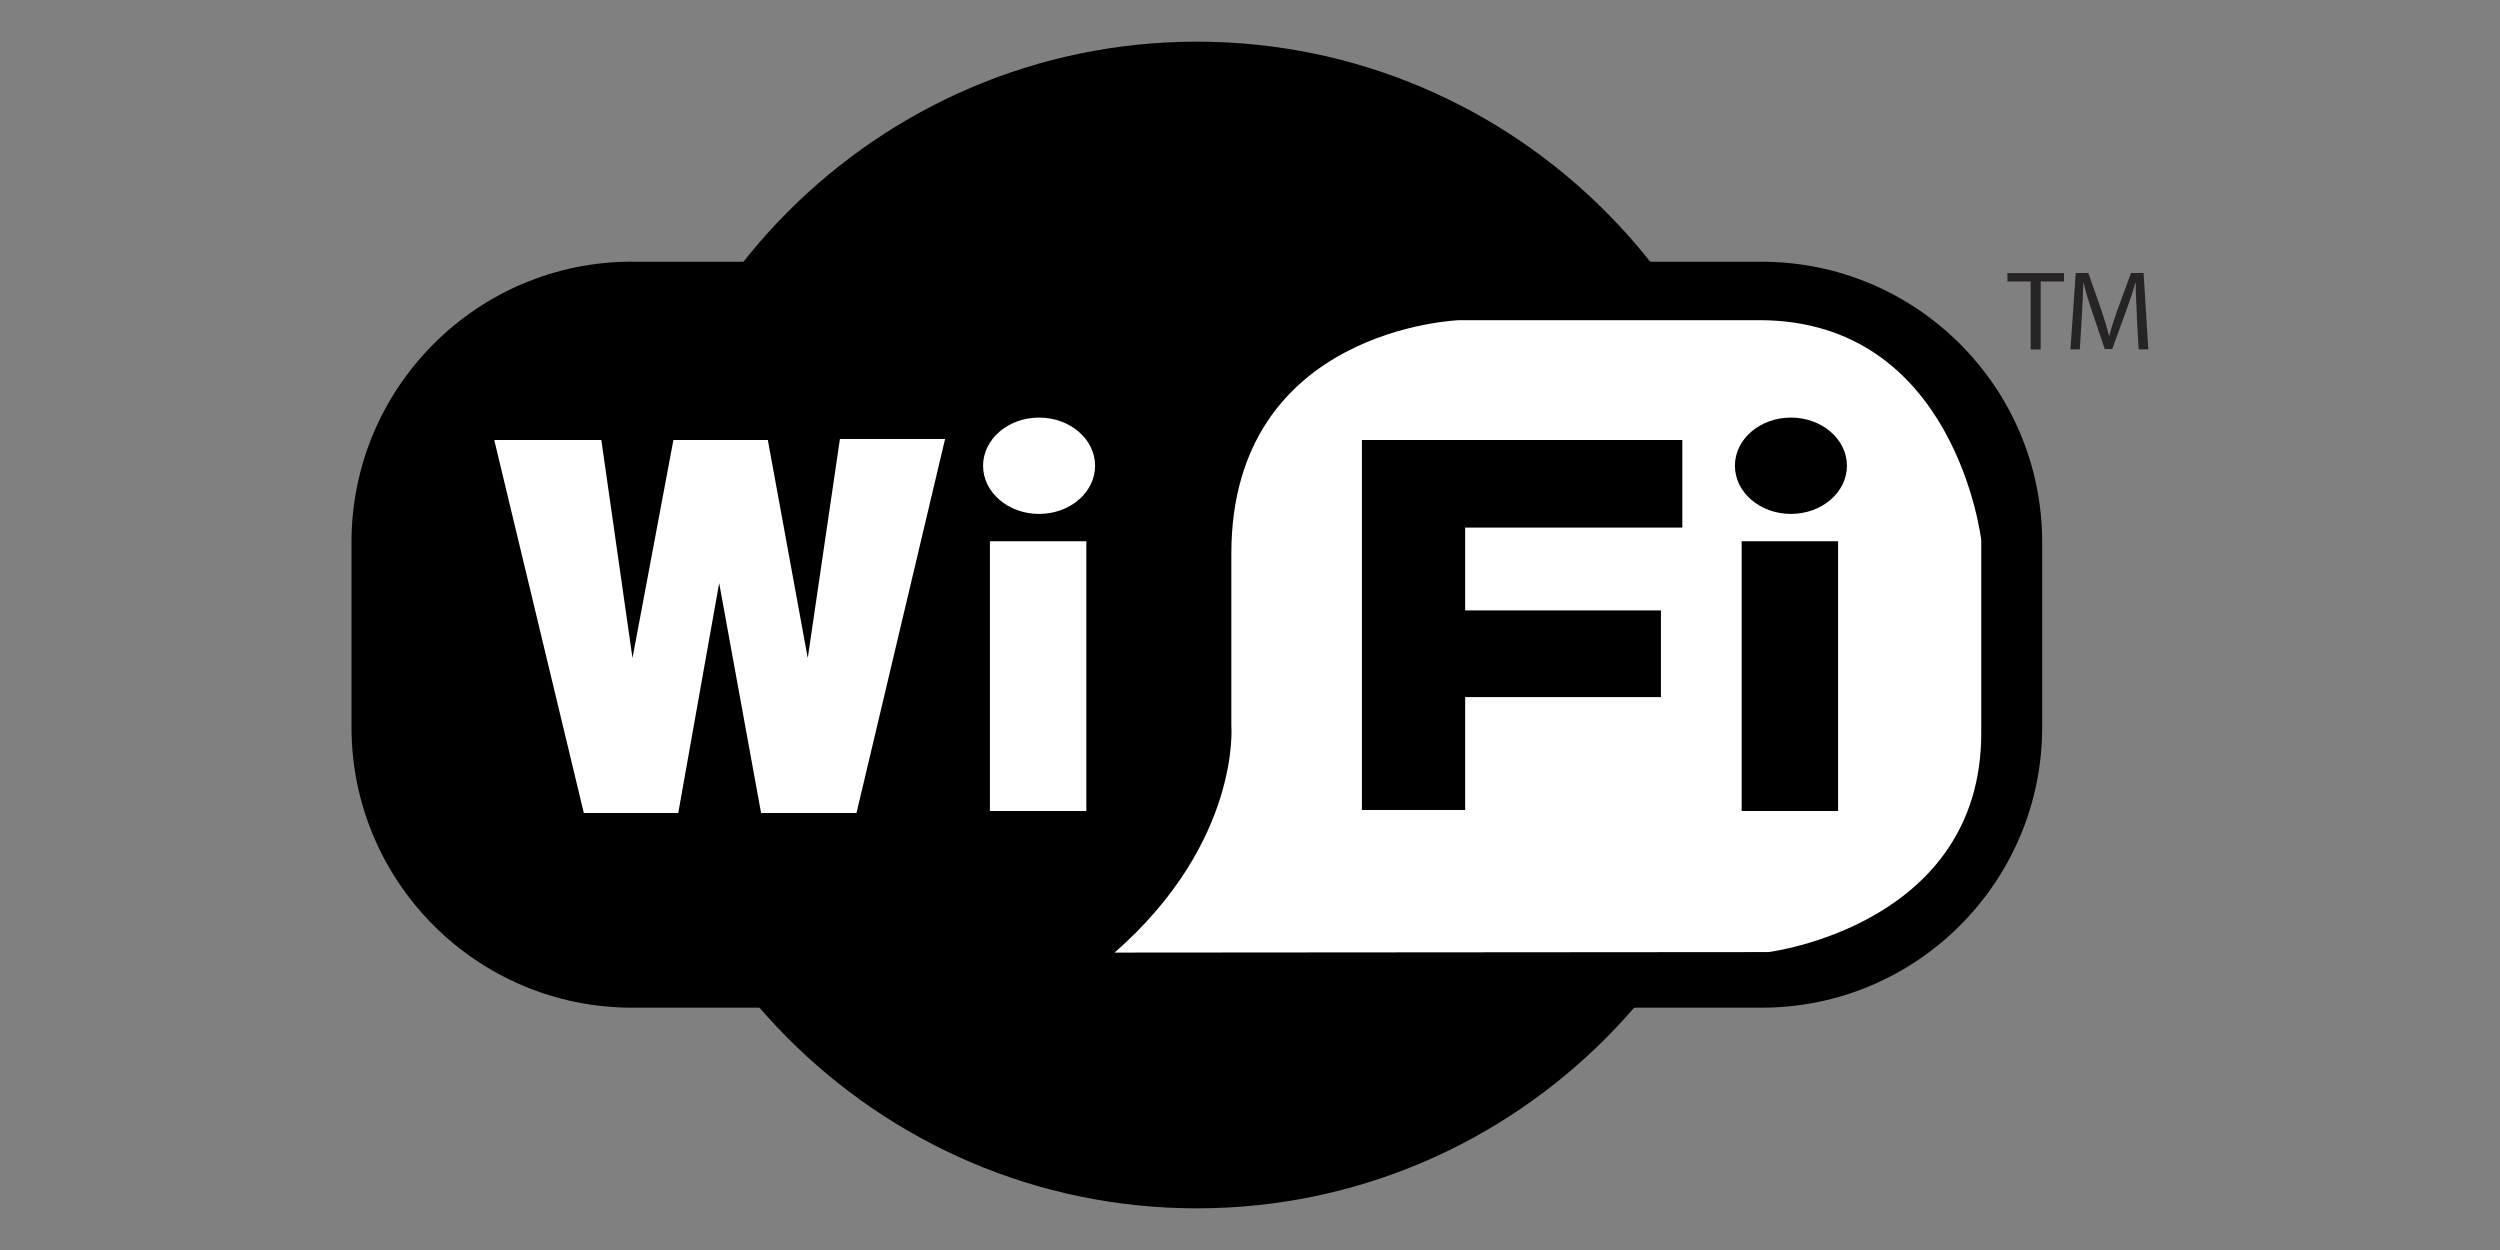 <?xml version="1.0" encoding="UTF-8"?>
<svg xmlns="http://www.w3.org/2000/svg" id="Layer_1" viewBox="0 0 300 150">
  <rect x="0" y="0" width="300" height="150" fill="#808080" stroke="none"/>
  <defs>
    <style>.cls-1{fill:#272425;}.cls-1,.cls-2,.cls-3{stroke-width:0px;}.cls-2{fill:#000;}.cls-3{fill:#fff;}</style>
  </defs>
  <path class="cls-2" d="M75.84,31.41h135.56c18.58,0,33.66,15.08,33.66,33.66v22.2c0,18.57-15.08,33.65-33.65,33.65H75.84c-18.58,0-33.66-15.08-33.66-33.66v-22.2c0-18.58,15.08-33.66,33.66-33.66Z"></path>
  <path class="cls-2" d="M213.15,75c0,38.66-31.13,70-69.53,70s-69.53-31.34-69.53-70S105.22,5,143.62,5s69.53,31.34,69.53,70Z"></path>
  <path class="cls-3" d="M133.76,114.31l78.44-.06s25.55-3.14,25.55-26.28v-23.14s-3.04-26.41-26.65-26.41h-35.99s-27.35.93-27.35,28.05v20.57s1.19,13.95-14.01,27.27Z"></path>
  <polygon class="cls-3" points="113.41 52.68 100.79 52.68 96.93 78.97 92.14 52.8 80.81 52.8 75.9 78.97 72.16 52.8 59.31 52.8 70.06 97.56 81.39 97.56 86.3 69.97 91.33 97.56 102.78 97.56 113.41 52.68"></polygon>
  <rect class="cls-3" x="118.79" y="64.95" width="11.57" height="32.37"></rect>
  <ellipse class="cls-3" cx="124.69" cy="55.89" rx="6.72" ry="5.78"></ellipse>
  <rect class="cls-2" x="209" y="64.95" width="11.57" height="32.37"></rect>
  <ellipse class="cls-2" cx="214.91" cy="55.89" rx="6.72" ry="5.78"></ellipse>
  <polygon class="cls-2" points="163.43 52.8 201.88 52.8 201.88 63.31 175.82 63.31 175.82 73.25 199.31 73.25 199.31 83.65 175.82 83.65 175.82 97.2 163.43 97.2 163.43 52.8"></polygon>
  <path class="cls-1" d="M243.68,33.78h-2.79v-1.01h6.79v1.01h-2.8v8.16h-1.2v-8.16Z"></path>
  <path class="cls-1" d="M256.43,37.91c-.07-1.28-.15-2.82-.14-3.96h-.04c-.31,1.07-.69,2.22-1.16,3.48l-1.62,4.45h-.9l-1.48-4.37c-.44-1.29-.8-2.48-1.06-3.56h-.03c-.03,1.14-.1,2.68-.18,4.05l-.24,3.93h-1.13l.64-9.17h1.51l1.56,4.44c.38,1.13.69,2.14.92,3.09h.04c.23-.93.56-1.93.97-3.09l1.63-4.44h1.51l.57,9.17h-1.16l-.23-4.03Z"></path>
</svg>
